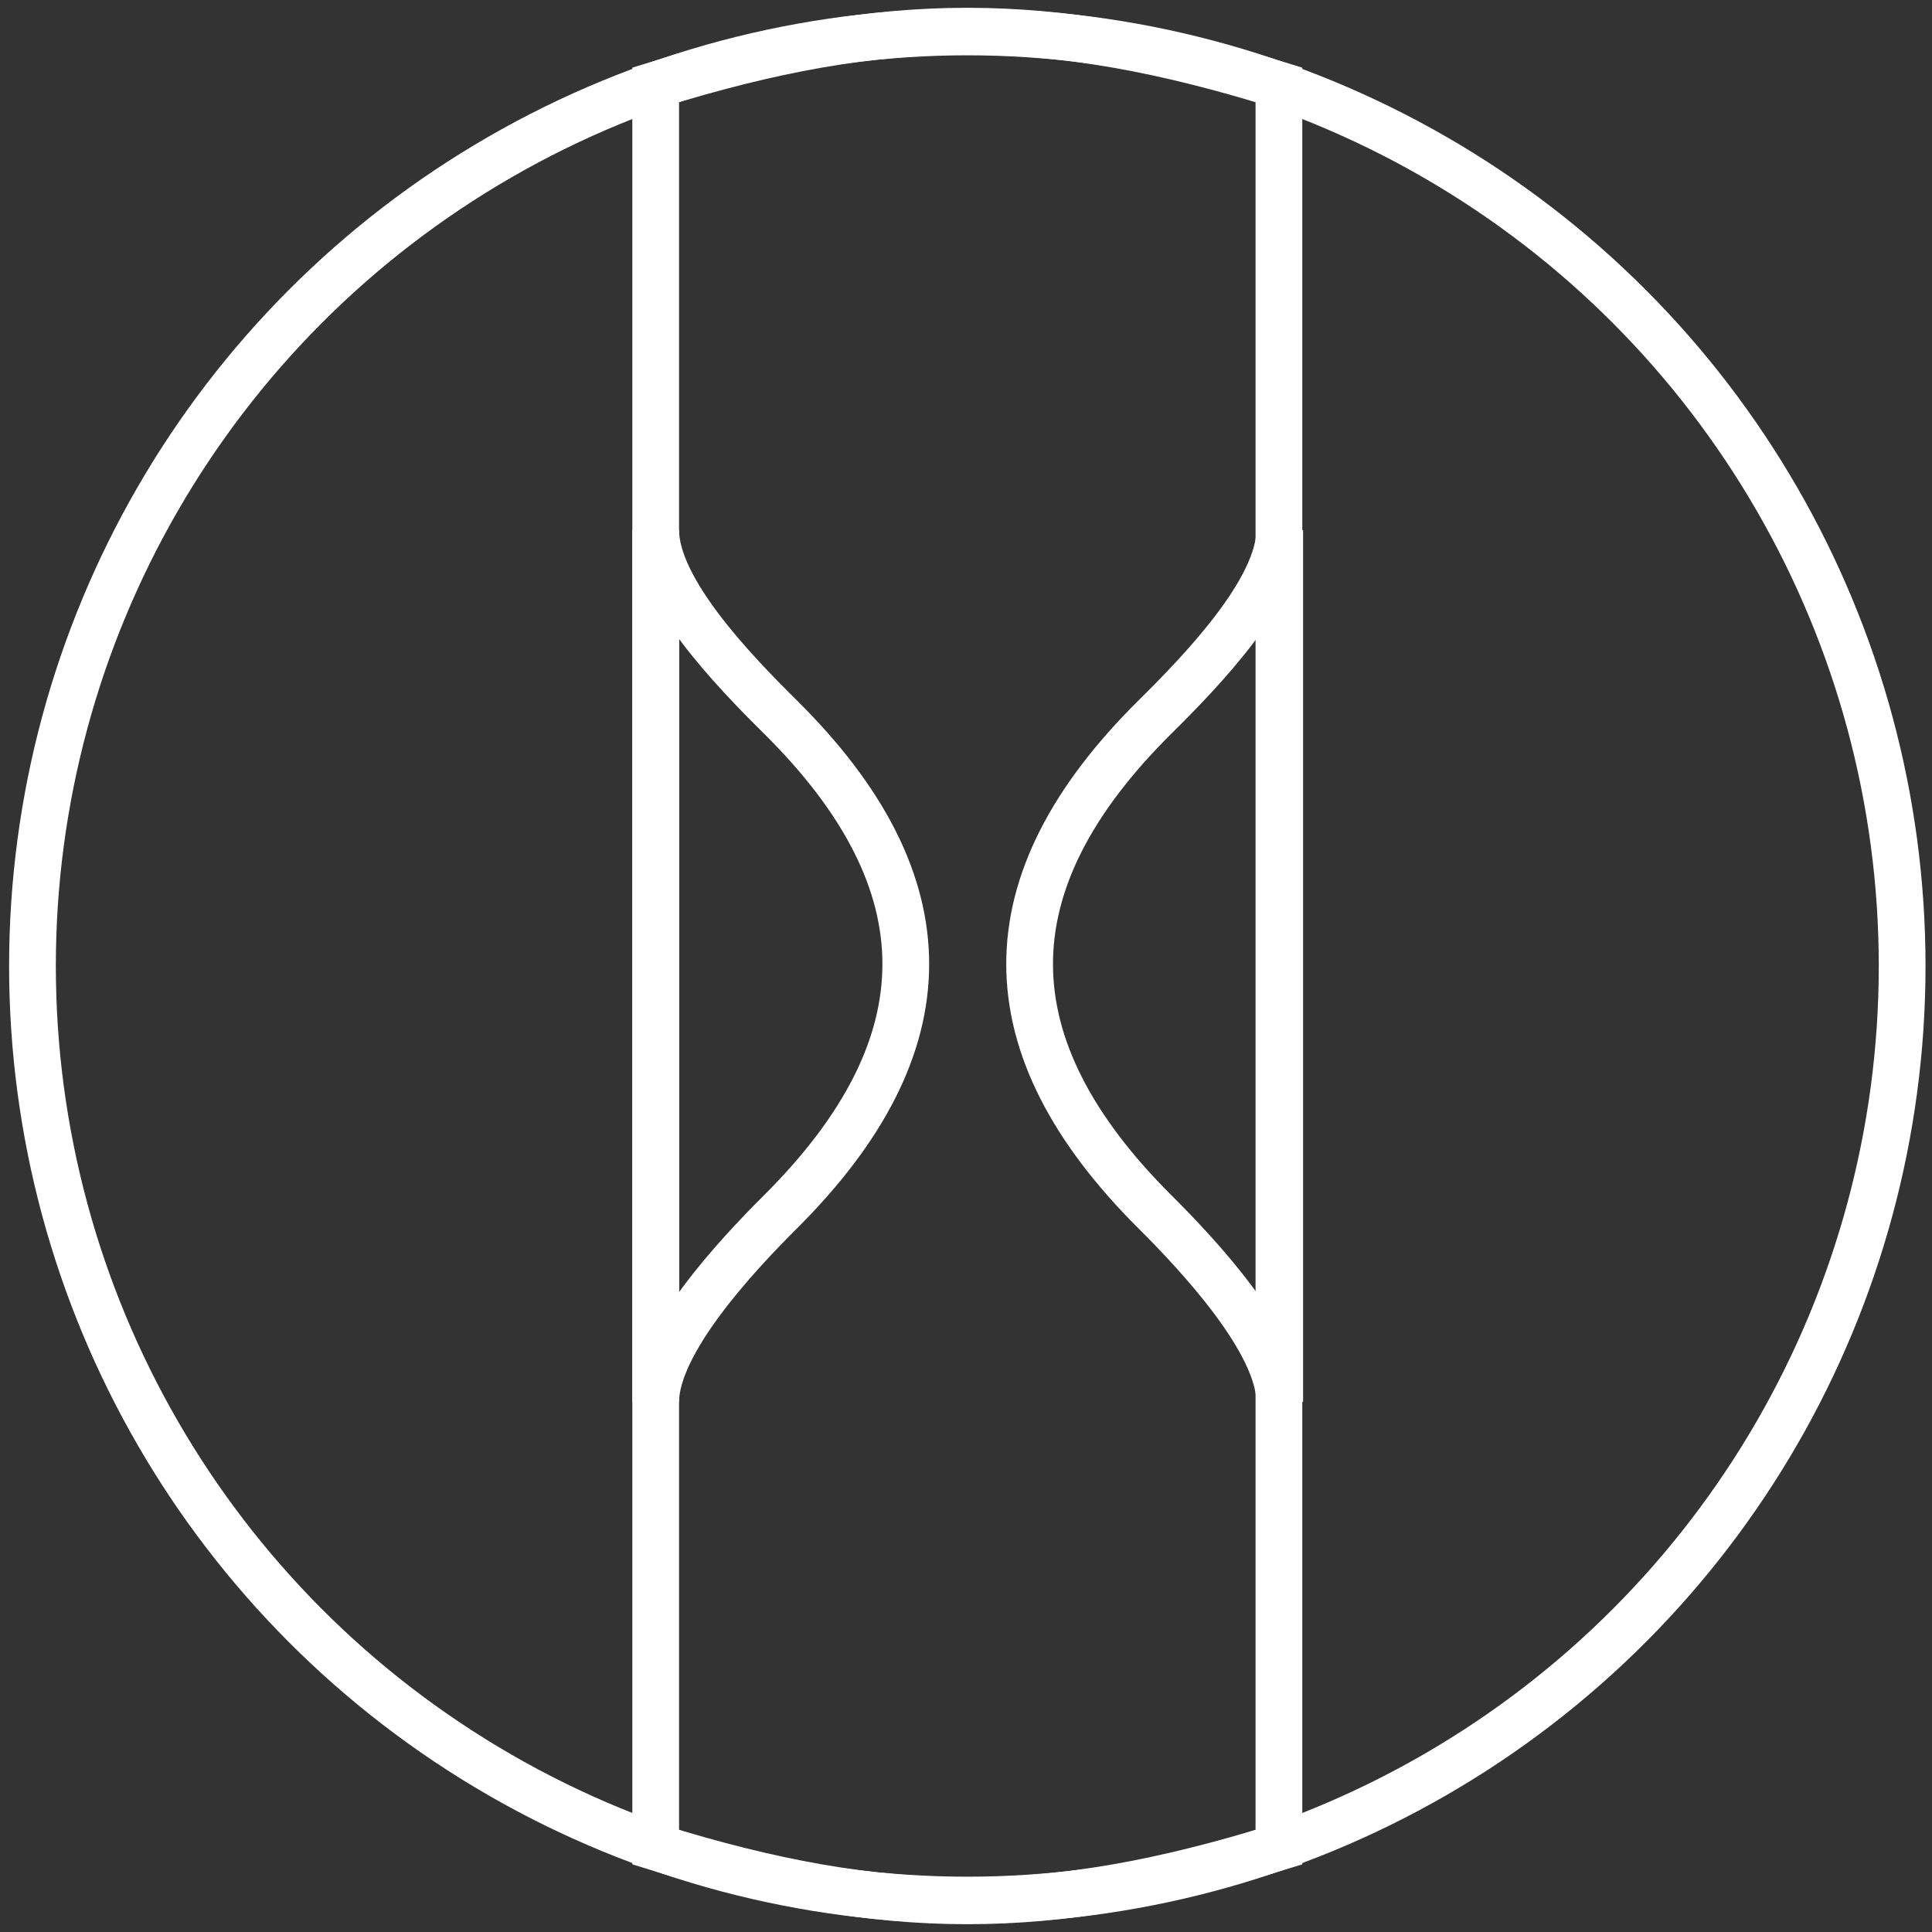 <svg width="124" height="124" viewBox="0 0 124 124" fill="none" xmlns="http://www.w3.org/2000/svg">
<rect x="0" y="0" width="124" height="124" fill="#333333" stroke="none"/>
<ellipse cx="62.084" cy="62" rx="60" ry="59.95" stroke="white" stroke-width="3"/>
<path d="M82.084 5.447C67.284 0.851 56.883 0.851 42.084 5.447V118.553C56.883 123.149 67.284 123.149 82.084 118.553V5.447Z" stroke="white" stroke-width="3"/>
<path d="M82.135 34.023C82.135 37.857 77.135 43.044 74.135 46.013C63.367 56.672 63.432 67.127 74.135 77.787C76.935 80.576 82.135 86.143 82.135 89.977V34.023Z" stroke="white" stroke-width="3"/>
<path d="M42.084 34.023C42.084 37.857 47.084 43.044 50.084 46.013C60.851 56.672 60.786 67.127 50.084 77.787C47.284 80.576 42.084 86.143 42.084 89.977V34.023Z" stroke="white" stroke-width="3"/>
</svg>

